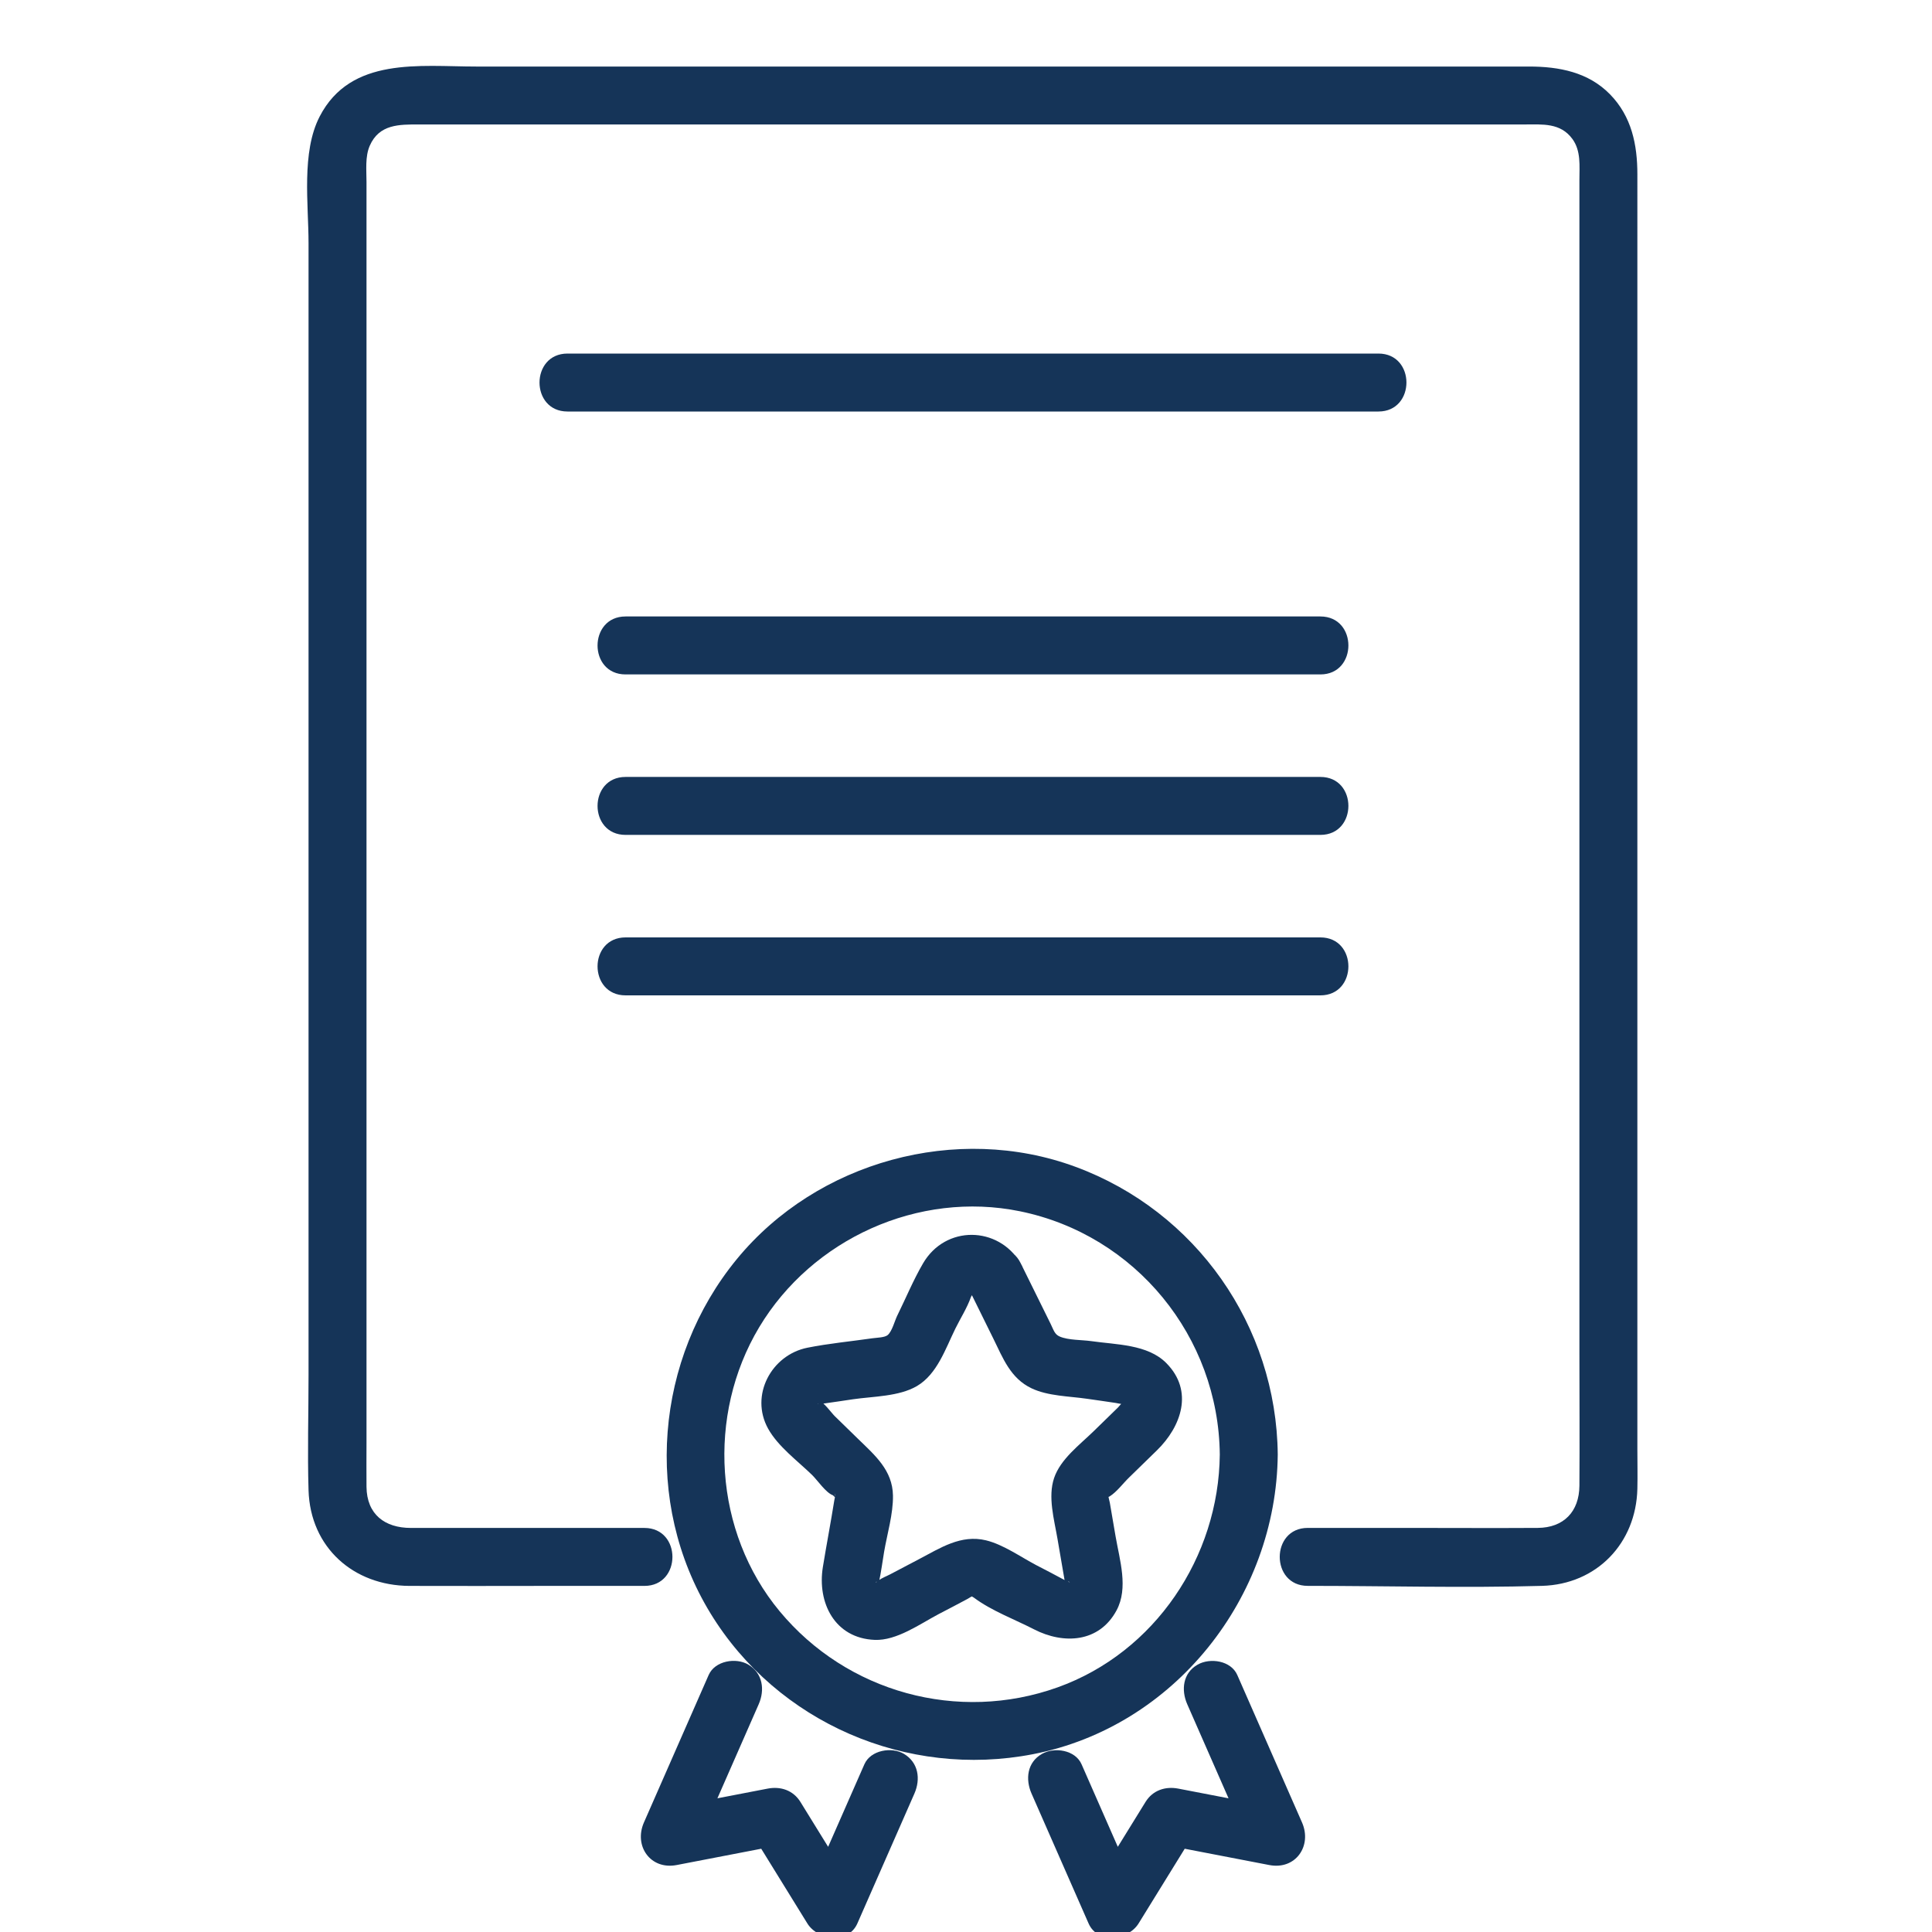 <?xml version="1.0" encoding="UTF-8"?>
<svg id="_ëÎÓÈ_1" data-name="ëÎÓÈ 1" xmlns="http://www.w3.org/2000/svg" viewBox="0 0 500 500">
  <defs>
    <style>
      .cls-1 {
        fill: #153458;
        stroke-width: 0px;
      }
    </style>
  </defs>
  <path class="cls-1" d="M146.87,106.5h209.87c9.65,0,9.67-15,0-15h-209.87c-9.65,0-9.67,15,0,15h0Z"/>
  <path class="cls-1" d="M161.89,174.54h179.83c9.65,0,9.67-15,0-15h-179.83c-9.65,0-9.67,15,0,15h0Z"/>
  <path class="cls-1" d="M161.89,216.07h179.83c9.65,0,9.67-15,0-15h-179.83c-9.65,0-9.67,15,0,15h0Z"/>
  <path class="cls-1" d="M161.89,257.6h179.83c9.65,0,9.67-15,0-15h-179.83c-9.65,0-9.67,15,0,15h0Z"/>
  <g>
    <path class="cls-1" d="M251.2,334.52c1.96,3.97,3.92,7.95,5.88,11.92,2.49,5.05,4.42,10.25,9.88,12.85,4.26,2.03,9.75,2.04,14.35,2.71,2.48.36,4.96.7,7.43,1.08.53.08,1.22.28,1.75.25,3.82-.16-.74.17.52-.48.01,0,.36-.23-.15-.08-.44.13-1.22,1.19-1.56,1.52l-6.32,6.16c-3.58,3.49-8.53,7.16-10.18,12.06s.01,10.68.88,15.75l1.49,8.68c.15.87.28,1.74.45,2.61.37,1.95.07.41.11.41-.21,0,.7-1.26,1.14-.33-.13-.29-1.15-.6-1.4-.74-2.41-1.33-4.88-2.57-7.32-3.85-4.01-2.11-8.51-5.33-12.99-6.41-6.46-1.56-11.82,1.99-17.25,4.84l-7.49,3.94c-.95.5-2.2.96-3.06,1.61-.99.76-.68.69-.59.37.18-.68.09,2.81.68.16s.91-5.31,1.36-7.95c.79-4.63,2.36-9.79,2.29-14.54-.1-6.58-4.7-10.46-8.98-14.63l-6.11-5.96c-.76-.74-2.96-3.79-4.03-3.93.7.09-.51.59-.17.85-.14-.1-.61-.12.61-.05.22.01.48-.07.7-.1,2.56-.35,5.12-.74,7.68-1.12,5.17-.75,11.86-.69,16.5-3.41,5.25-3.08,7.41-9.72,9.96-14.89,1.3-2.64,3.02-5.33,4-8.1.14-.39.54-.82.6-1.22.04-.23-.78-.21-.66,0,4.96,8.27,17.93.74,12.95-7.57-5.82-9.71-19.46-9.89-25.25,0-2.52,4.31-4.48,9.07-6.69,13.55-.66,1.34-1.34,4.09-2.49,5.04-.76.64-2.75.66-3.92.82-5.59.81-11.32,1.34-16.86,2.45-9.29,1.87-14.93,12.3-10.16,20.93,2.56,4.63,7.65,8.36,11.37,11.98,1.43,1.39,3.56,4.61,5.42,5.28.09.03,1.21,1.35.51.06.04.07.12-1.15.08-.15-.02.46-.17.94-.24,1.39-.92,5.77-2.02,11.5-2.96,17.26-1.5,9.21,3.05,18.45,13.43,18.86,5.67.23,11.68-4.11,16.51-6.66,2.5-1.31,5.02-2.6,7.51-3.95.46-.25,1.12-.74,1.65-.87-1.4.33-.99-.18.07.61,4.48,3.34,10.53,5.59,15.5,8.15,7.61,3.91,16.82,3.47,21.33-4.91,3.13-5.82.8-13.05-.25-19.18l-1.49-8.7c-.1-.59-.48-1.66-.39-2.28-.03.19-.41,1.13.37.64,1.85-1.17,3.44-3.36,5.01-4.88l7.19-7.01c6.3-6.15,9.61-15.36,2.45-22.59-4.85-4.91-13.06-4.76-19.44-5.69-2.44-.35-5.87-.21-8.14-1.18-1.35-.58-1.57-1.66-2.35-3.25-2.59-5.25-5.18-10.49-7.77-15.74-4.27-8.66-17.21-1.06-12.95,7.57Z"/>
    <path class="cls-1" d="M223.7,456.6c-4.92,11.2-9.84,22.4-14.76,33.61h12.95c-4.91-7.96-9.82-15.92-14.74-23.87-1.87-3.02-5.11-4.09-8.47-3.45l-27.55,5.31,8.47,11.02c5.58-12.72,11.17-25.44,16.75-38.16,1.64-3.74,1.06-8.01-2.69-10.26-3.17-1.9-8.64-1.01-10.26,2.69-5.58,12.72-11.17,25.44-16.75,38.16-2.67,6.09,1.69,12.32,8.47,11.02,9.18-1.77,18.37-3.54,27.55-5.31l-8.47-3.45c4.91,7.96,9.82,15.92,14.74,23.87,2.68,4.34,10.57,5.42,12.95,0,4.92-11.2,9.84-22.4,14.76-33.61,1.64-3.74,1.06-8.01-2.69-10.26-3.17-1.9-8.64-1.01-10.26,2.69h0Z"/>
    <path class="cls-1" d="M307.26,441.06c5.58,12.72,11.17,25.44,16.75,38.16l8.47-11.02-27.55-5.31c-3.37-.65-6.62.45-8.47,3.45-4.91,7.96-9.82,15.92-14.74,23.87h12.95c-4.92-11.2-9.84-22.4-14.76-33.61-1.64-3.74-7.03-4.53-10.26-2.69-3.85,2.19-4.31,6.57-2.69,10.26,4.92,11.2,9.84,22.4,14.76,33.61,2.38,5.42,10.28,4.34,12.95,0,4.91-7.96,9.82-15.92,14.74-23.87l-8.47,3.45c9.18,1.77,18.37,3.54,27.55,5.31,6.81,1.31,11.13-4.95,8.47-11.02-5.58-12.72-11.17-25.44-16.75-38.16-1.64-3.74-7.03-4.53-10.26-2.69-3.85,2.19-4.31,6.57-2.69,10.26h0Z"/>
    <path class="cls-1" d="M315.68,376.45c-.26,26.47-16.77,51.21-41.98,60.24-25.73,9.21-54.52,1.31-71.95-19.72-17.02-20.53-18.9-50.72-5.28-73.47,13.71-22.89,41.24-35.39,67.5-30.02,29.92,6.12,51.41,32.5,51.71,62.96.09,9.65,15.09,9.67,15,0-.32-33.27-21.13-62.96-52.37-74.48-30.71-11.33-66.83-1.38-87.58,23.85-21.2,25.77-24.37,63.05-6.87,91.7,17.33,28.37,50.91,42.79,83.44,36.48,36.7-7.12,63.03-40.61,63.38-77.56.09-9.65-14.91-9.66-15,0Z"/>
  </g>
  <path class="cls-1" d="M166.78,395.43h-60.44c-6.76,0-11.42-3.51-11.49-10.65-.04-3.78,0-7.55,0-11.33,0-42.78,0-85.56,0-128.33,0-51.63,0-103.27,0-154.9v-43.14c0-3.01-.39-6.55.84-9.36,2.45-5.62,7.69-5.51,12.71-5.51,40.5,0,81.01,0,121.51,0,48.89,0,97.78,0,146.67,0h18.08c4.52,0,9.19-.48,12.28,3.76,2.25,3.08,1.81,6.98,1.81,10.57,0,5.45,0,10.91,0,16.36,0,46.15,0,92.3,0,138.44s0,99.32,0,148.99c0,11.39.08,22.78,0,34.17-.05,6.69-4.04,10.88-10.8,10.92-11.3.07-22.6,0-33.9,0h-25.61c-9.65,0-9.67,15,0,15,20.19,0,40.45.57,60.63,0,14.16-.4,24.34-11.02,24.68-25.11.08-3.43,0-6.87,0-10.31,0-43.63,0-87.26,0-130.89V45.12c0-7.64-1.46-14.96-7.08-20.71s-13.2-7.19-20.95-7.19c-41.67,0-83.33,0-125,0-49.17,0-98.35,0-147.52,0-14.5,0-32.43-2.63-40.47,12.93-4.78,9.24-2.88,22.7-2.88,32.76v292.97c0,9.92-.3,19.89,0,29.8.45,14.81,11.64,24.68,26.1,24.75,11.62.05,23.25,0,34.87,0h25.96c9.65,0,9.67-15,0-15h0Z"/>
</svg>
